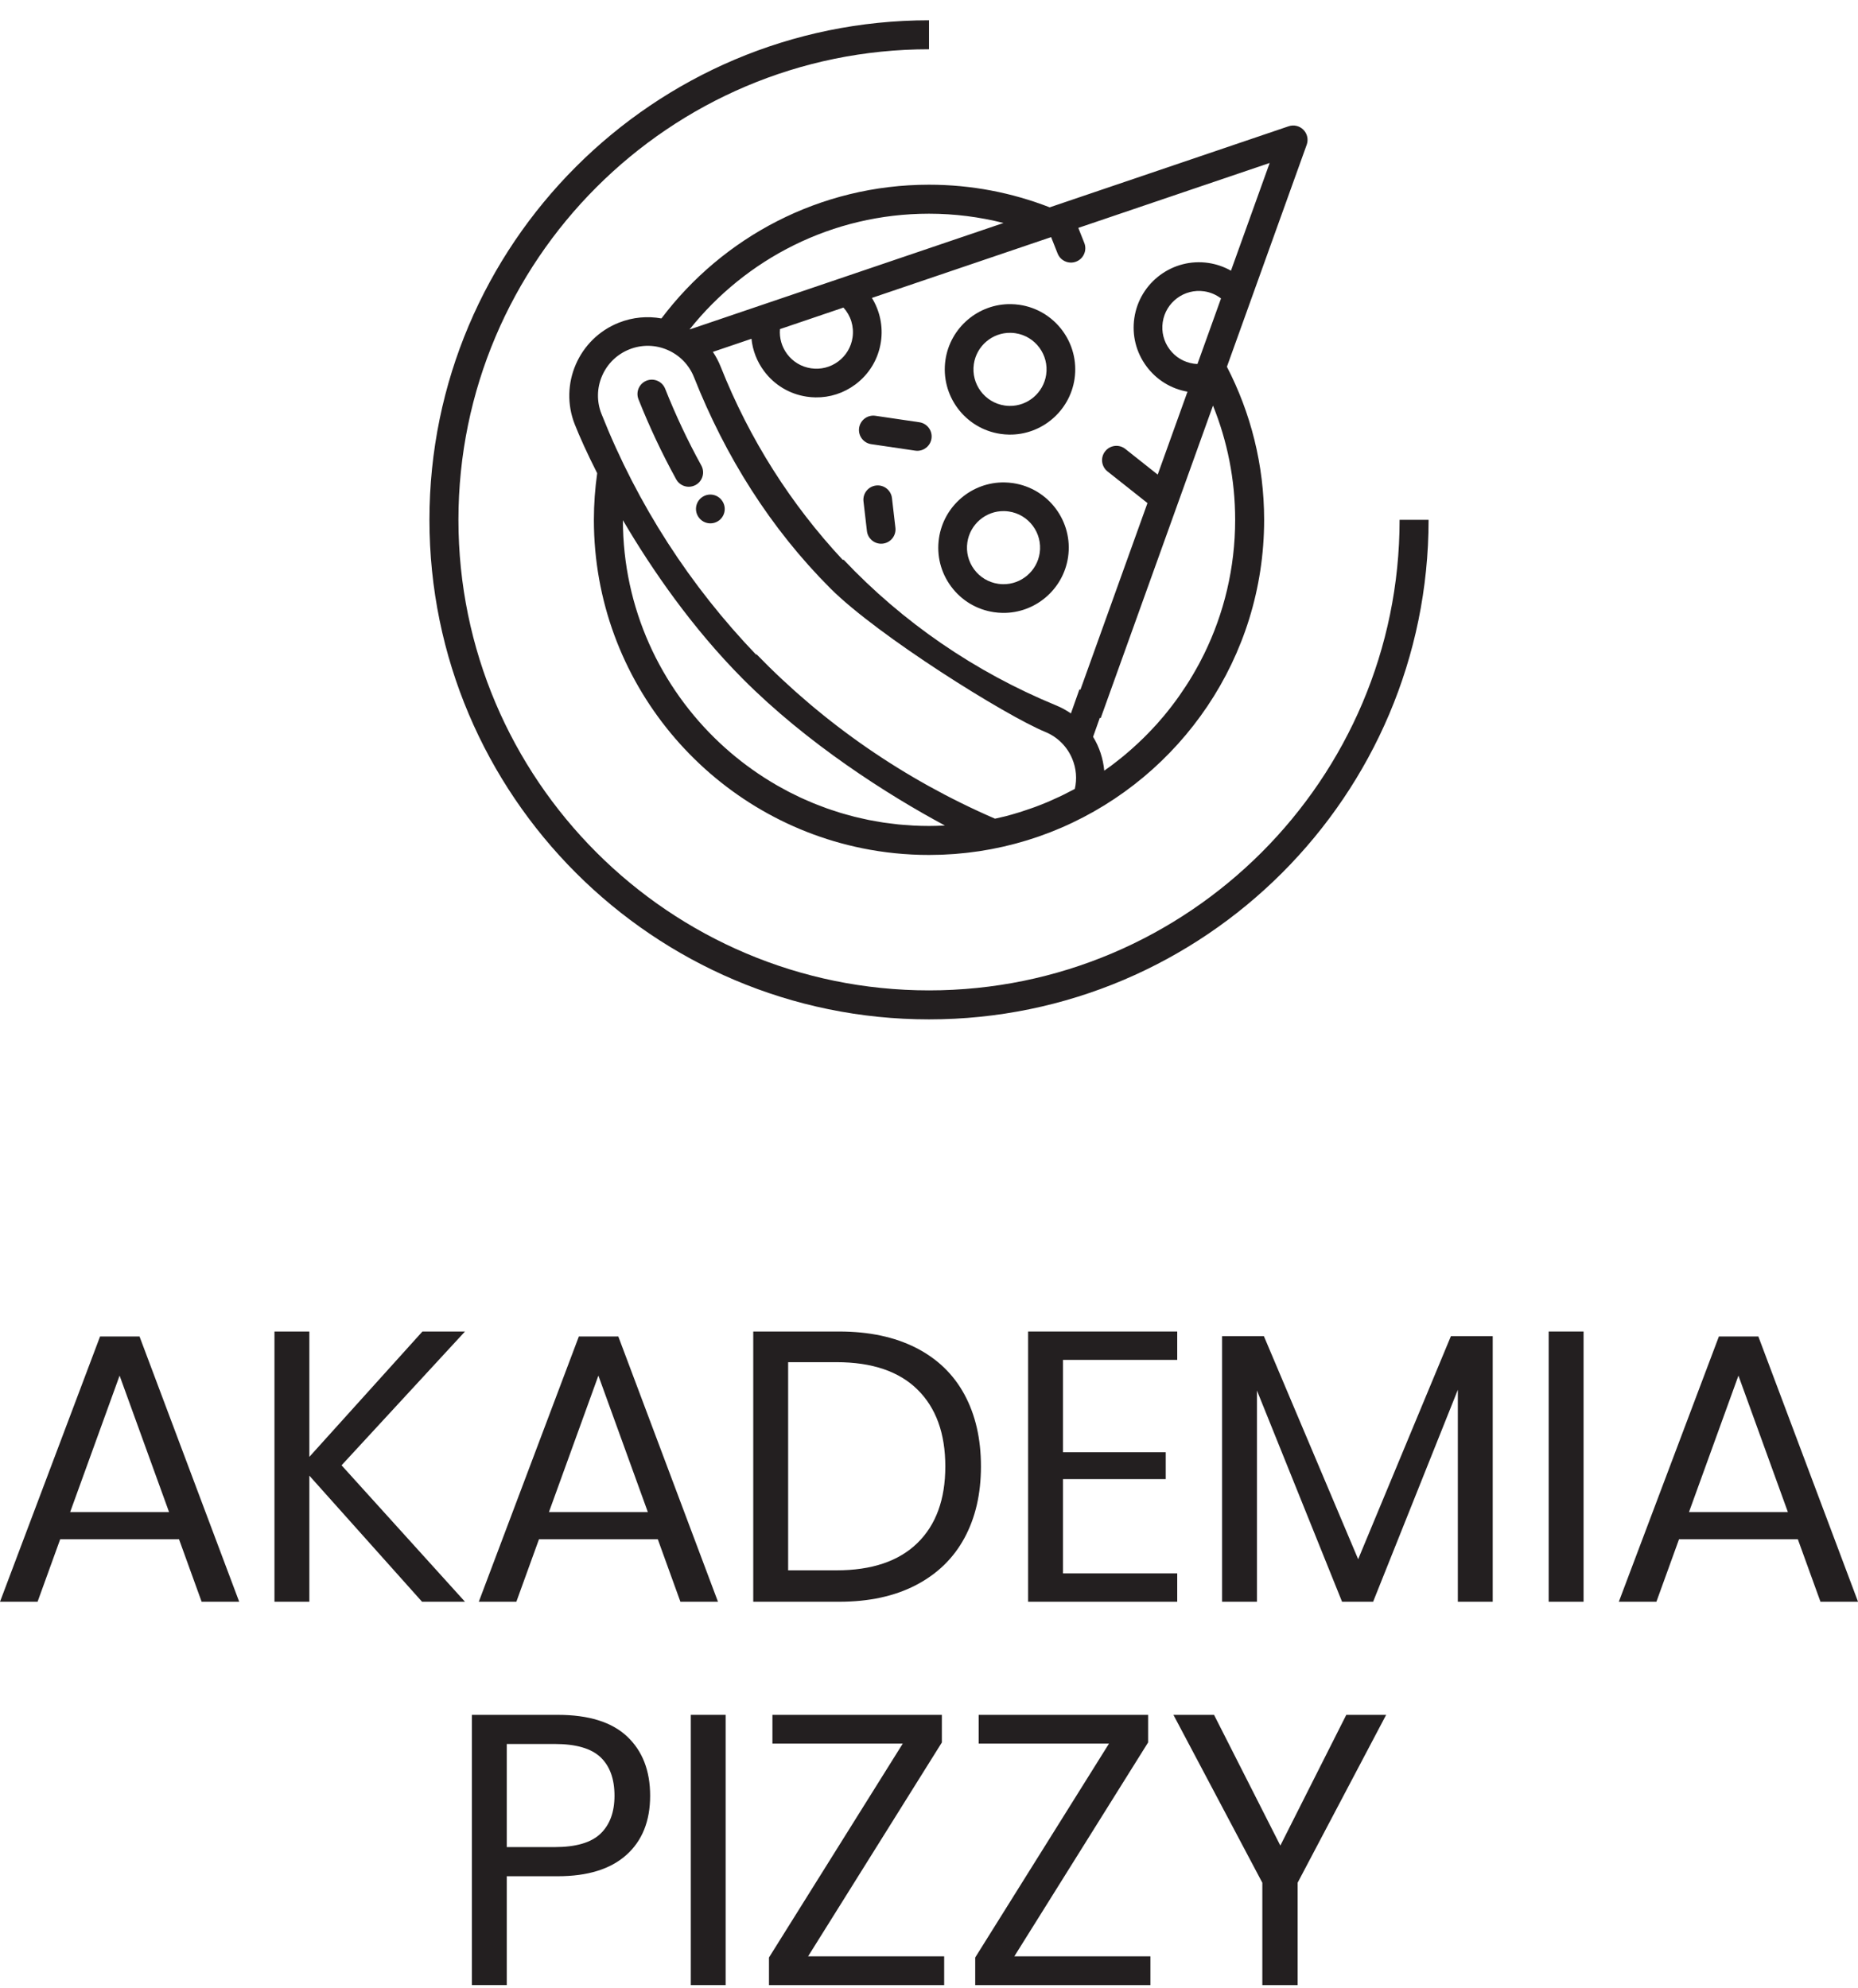 <?xml version="1.0" encoding="utf-8"?>
<!-- Generator: Adobe Illustrator 15.1.0, SVG Export Plug-In . SVG Version: 6.00 Build 0)  -->
<!DOCTYPE svg PUBLIC "-//W3C//DTD SVG 1.1//EN" "http://www.w3.org/Graphics/SVG/1.1/DTD/svg11.dtd">
<svg version="1.1" id="Warstwa_1" xmlns="http://www.w3.org/2000/svg" xmlns:xlink="http://www.w3.org/1999/xlink" x="0px" y="0px"
	 width="200px" height="214px" viewBox="0 0 200 214" enable-background="new 0 0 200 214" xml:space="preserve">
<g>
	<path fill="#231F20" d="M103.819,150.12c-1.183-2.187-2.924-3.865-5.22-5.033c-2.297-1.168-5.055-1.755-8.274-1.755h-9.243v29.09
		h9.243c3.219,0,5.977-0.598,8.274-1.794c2.296-1.196,4.038-2.888,5.22-5.075c1.182-2.187,1.773-4.751,1.773-7.695
		C105.593,154.887,105.001,152.308,103.819,150.12z M98.743,166.11c-2.009,1.954-4.91,2.93-8.706,2.93h-5.2v-22.407h5.2
		c3.823,0,6.732,0.984,8.727,2.952c1.994,1.967,2.992,4.724,2.992,8.272S100.751,164.157,98.743,166.11z"/>
	<polygon fill="#231F20" points="126.72,146.386 126.72,143.332 110.669,143.332 110.669,172.422 126.72,172.422 126.72,169.37 
		114.424,169.37 114.424,159.22 125.482,159.22 125.482,156.33 114.424,156.33 114.424,146.386 	"/>
	<polygon fill="#231F20" points="146.196,167.842 136.046,143.827 131.548,143.827 131.548,172.422 135.303,172.422 
		135.303,149.687 144.463,172.422 147.805,172.422 156.926,149.604 156.926,172.422 160.68,172.422 160.68,143.827 156.182,143.827 
			"/>
	<rect x="166.703" y="143.332" fill="#231F20" width="3.756" height="29.09"/>
	<path fill="#231F20" d="M189.275,143.869h-4.25l-10.771,28.554h4.045l2.435-6.727h12.791l2.436,6.727h4.043L189.275,143.869z
		 M181.807,162.769l5.323-14.69l5.323,14.69H181.807z"/>
	<path fill="#231F20" d="M60.038,184.597h-9.243v29.091h3.755v-11.719h5.488c3.218,0,5.68-0.764,7.386-2.29
		c1.706-1.526,2.559-3.651,2.559-6.375c0-2.696-0.825-4.822-2.476-6.376C65.857,185.373,63.367,184.597,60.038,184.597z
		 M64.639,197.389c-1.005,0.963-2.649,1.443-4.932,1.443H54.55v-11.1h5.157c2.283,0,3.927,0.476,4.932,1.423
		c1.003,0.95,1.507,2.332,1.507,4.148C66.146,195.063,65.643,196.426,64.639,197.389z"/>
	<rect x="74.357" y="184.596" fill="#231F20" width="3.755" height="29.092"/>
	<polygon fill="#231F20" points="101.385,187.567 101.385,184.596 83.146,184.596 83.146,187.691 97.176,187.691 82.775,210.717 
		82.775,213.688 101.633,213.688 101.633,210.594 86.984,210.594 	"/>
	<polygon fill="#231F20" points="123.585,187.567 123.585,184.596 105.346,184.596 105.346,187.691 119.375,187.691 
		104.974,210.717 104.974,213.688 123.832,213.688 123.832,210.594 109.184,210.594 	"/>
	<polygon fill="#231F20" points="137.819,198.668 130.682,184.596 126.309,184.596 135.881,202.671 135.881,213.688 
		139.678,213.688 139.678,202.671 149.209,184.596 144.918,184.596 	"/>
	<path fill="#231F20" d="M100.001,109.732c29.652,0,53.775-24.124,53.775-53.775h-3.12c0,27.931-22.724,50.654-50.655,50.654
		c-27.931,0-50.654-22.724-50.654-50.654c0-27.93,22.723-50.654,50.654-50.654V2.183c-29.651,0-53.775,24.124-53.775,53.775
		S70.35,109.732,100.001,109.732z"/>
	<path fill="#231F20" d="M100.001,19.883c-11.758,0-22.212,5.661-28.802,14.395c-1.493-0.268-3.074-0.141-4.585,0.458
		c-4.329,1.715-6.455,6.632-4.739,10.96c0.519,1.31,1.328,3.118,2.408,5.245c-0.231,1.641-0.356,3.314-0.356,5.017
		c0,17.43,12.426,32.012,28.884,35.353c0.021,0.004,0.043,0.008,0.064,0.013c0.268,0.054,0.537,0.105,0.807,0.153
		c0.043,0.008,0.086,0.014,0.129,0.021c0.25,0.043,0.5,0.085,0.75,0.124c0.065,0.009,0.129,0.018,0.194,0.027
		c0.231,0.034,0.462,0.067,0.694,0.097c0.087,0.011,0.175,0.02,0.262,0.03c0.211,0.024,0.421,0.05,0.634,0.072
		c0.111,0.012,0.224,0.02,0.335,0.03c0.189,0.018,0.378,0.036,0.568,0.05c0.138,0.01,0.278,0.017,0.416,0.026
		c0.165,0.01,0.329,0.023,0.494,0.032c0.181,0.009,0.362,0.014,0.542,0.021c0.125,0.004,0.25,0.011,0.375,0.014
		c0.301,0.007,0.603,0.011,0.905,0.011c0.006,0,0.013,0,0.019,0c0,0,0,0,0,0l0,0l0,0c0.41,0,0.816-0.009,1.222-0.022
		c0.104-0.004,0.209-0.008,0.312-0.012c0.385-0.017,0.767-0.037,1.147-0.065c0.021-0.001,0.045-0.002,0.067-0.004
		c0.401-0.03,0.802-0.069,1.2-0.113c0.097-0.01,0.193-0.021,0.29-0.033c0.37-0.044,0.736-0.092,1.103-0.146
		c0.032-0.004,0.063-0.008,0.094-0.013c0.398-0.06,0.794-0.128,1.188-0.202c0.085-0.016,0.167-0.033,0.251-0.049
		c0.366-0.071,0.73-0.146,1.092-0.228c0.03-0.006,0.06-0.012,0.089-0.019c0.396-0.091,0.79-0.19,1.184-0.294
		c0.063-0.016,0.127-0.034,0.189-0.051c0.374-0.101,0.743-0.207,1.111-0.319c0.02-0.006,0.038-0.011,0.058-0.017
		c0.397-0.123,0.792-0.253,1.187-0.389c0.036-0.013,0.074-0.026,0.111-0.04c0.386-0.135,0.771-0.276,1.15-0.423
		c0.003-0.001,0.006-0.002,0.009-0.003c0.401-0.157,0.801-0.321,1.195-0.491c0.005-0.002,0.01-0.005,0.016-0.007
		c12.818-5.54,21.811-18.304,21.811-33.131c0-5.938-1.453-11.537-4.007-16.48l8.59-23.904c0.201-0.557,0.064-1.181-0.352-1.603
		c-0.416-0.423-1.037-0.572-1.597-0.38l-25.717,8.726C108.961,20.75,104.582,19.883,100.001,19.883z M100.001,23.004
		c2.767,0,5.451,0.351,8.02,0.999L74.249,35.461c-0.005-0.003-0.01-0.006-0.015-0.009C80.276,27.874,89.578,23.004,100.001,23.004z
		 M91.771,36.328c-0.153,1.04-0.703,1.958-1.545,2.585c-0.843,0.626-1.88,0.887-2.92,0.734c-1.04-0.153-1.958-0.702-2.584-1.546
		c-0.577-0.776-0.844-1.718-0.763-2.674l6.833-2.318C91.575,33.972,91.946,35.147,91.771,36.328z M64.81,40.459
		c0.567-1.313,1.613-2.327,2.943-2.854c1.33-0.527,2.786-0.505,4.1,0.063c1.313,0.568,2.326,1.613,2.853,2.943
		c3.374,8.513,8.217,16.262,14.691,22.737c5.08,5.081,18.853,13.687,23.118,15.441c1.323,0.546,2.354,1.572,2.904,2.893
		c0.436,1.041,0.523,2.166,0.277,3.242c-0.067,0.037-0.136,0.07-0.204,0.106c-0.337,0.18-0.677,0.354-1.02,0.523
		c-0.149,0.073-0.301,0.144-0.451,0.216c-0.31,0.146-0.621,0.287-0.936,0.424c-0.124,0.054-0.248,0.11-0.373,0.163
		c-0.425,0.178-0.852,0.347-1.285,0.507c-0.121,0.046-0.245,0.087-0.368,0.131c-0.34,0.121-0.683,0.237-1.026,0.348
		c-0.141,0.044-0.28,0.089-0.421,0.132c-0.454,0.139-0.911,0.272-1.374,0.392c-0.019,0.005-0.038,0.009-0.058,0.014
		c-0.354,0.09-0.714,0.168-1.073,0.248c-9.788-4.234-18.464-10.264-25.689-17.717c-0.004,0.025-0.01,0.049-0.014,0.075
		c-7.087-7.387-12.773-16.125-16.658-25.93C64.219,43.229,64.242,41.773,64.81,40.459z M67.05,55.996
		c3.148,5.371,7.498,11.638,12.899,17.072c6.931,6.974,15.639,12.515,21.762,15.795c-0.064,0.003-0.126,0.007-0.19,0.01
		c-0.503,0.022-1.009,0.039-1.519,0.039c-0.557,0-1.11-0.015-1.66-0.042c-0.18-0.009-0.357-0.028-0.537-0.04
		c-0.366-0.024-0.732-0.047-1.096-0.083c-0.235-0.023-0.468-0.057-0.703-0.086c-0.301-0.037-0.604-0.07-0.903-0.115
		c-0.265-0.04-0.528-0.09-0.791-0.136c-0.263-0.046-0.525-0.089-0.785-0.141c-0.287-0.057-0.569-0.125-0.853-0.189
		c-0.231-0.053-0.463-0.103-0.692-0.16c-0.303-0.077-0.603-0.162-0.903-0.246c-0.203-0.058-0.408-0.113-0.609-0.173
		c-0.319-0.097-0.633-0.202-0.948-0.308c-0.176-0.06-0.354-0.117-0.529-0.18c-0.332-0.118-0.659-0.244-0.986-0.373
		c-0.153-0.059-0.305-0.118-0.456-0.179c-0.343-0.141-0.682-0.289-1.019-0.441c-0.128-0.058-0.257-0.115-0.385-0.174
		c-0.354-0.165-0.703-0.336-1.048-0.513c-0.105-0.053-0.21-0.107-0.315-0.162c-0.361-0.189-0.718-0.385-1.072-0.587
		c-0.083-0.048-0.167-0.096-0.25-0.145c-0.368-0.215-0.732-0.437-1.092-0.666c-0.063-0.041-0.126-0.081-0.188-0.122
		c-0.375-0.242-0.743-0.49-1.106-0.746c-0.044-0.03-0.087-0.062-0.13-0.092c-0.378-0.269-0.751-0.544-1.117-0.829
		c-0.025-0.02-0.05-0.04-0.076-0.06c-0.38-0.297-0.754-0.602-1.12-0.915c-0.009-0.007-0.018-0.015-0.026-0.022
		c-0.377-0.324-0.749-0.656-1.112-0.996l0,0C71.08,73.984,67.061,65.453,67.05,55.996z M132.955,55.958
		c0,5.179-1.204,10.08-3.342,14.444l0,0c-0.016,0.032-0.033,0.063-0.05,0.097c-0.157,0.319-0.319,0.635-0.486,0.949
		c-0.118,0.221-0.241,0.438-0.364,0.654c-0.104,0.183-0.207,0.364-0.313,0.544c-0.128,0.215-0.256,0.431-0.389,0.644
		c-0.119,0.193-0.242,0.382-0.366,0.572c-0.217,0.333-0.438,0.662-0.667,0.987c-0.128,0.183-0.256,0.365-0.388,0.544
		c-0.144,0.198-0.292,0.393-0.441,0.588c-0.134,0.174-0.27,0.347-0.407,0.519c-0.147,0.184-0.293,0.368-0.444,0.548
		c-0.254,0.304-0.513,0.604-0.776,0.898c-0.152,0.169-0.31,0.334-0.465,0.5c-0.16,0.172-0.322,0.342-0.487,0.511
		c-0.158,0.162-0.316,0.324-0.479,0.482c-0.204,0.202-0.414,0.399-0.623,0.595c-0.216,0.202-0.436,0.4-0.655,0.597
		c-0.215,0.189-0.43,0.377-0.649,0.561c-0.16,0.135-0.323,0.268-0.486,0.4c-0.213,0.172-0.429,0.341-0.646,0.508
		c-0.148,0.114-0.296,0.23-0.447,0.343c-0.237,0.176-0.479,0.343-0.721,0.513c-0.12-1.293-0.527-2.541-1.202-3.64l0.727-2.053
		c0.029,0.017,0.061,0.031,0.091,0.048l12.09-33.653C132.105,47.46,132.955,51.61,132.955,55.958z M128.478,39.146
		c-1.04-0.153-1.957-0.702-2.583-1.546c-0.629-0.844-0.889-1.881-0.735-2.92c0.315-2.146,2.318-3.635,4.467-3.319
		c0.661,0.097,1.28,0.365,1.807,0.764l-2.537,7.057C128.756,39.177,128.616,39.166,128.478,39.146z M115.851,28.157
		c0.792-0.314,1.181-1.211,0.866-2.004l-0.644-1.622l20.599-6.989l-4.168,11.597c-0.745-0.42-1.567-0.706-2.429-0.833
		c-3.831-0.565-7.407,2.093-7.971,5.924c-0.273,1.855,0.192,3.707,1.311,5.212c1.078,1.45,2.637,2.41,4.41,2.723l-3.207,8.924
		l-3.486-2.762c-0.668-0.529-1.64-0.417-2.168,0.252c-0.53,0.668-0.417,1.639,0.251,2.168l4.302,3.408l-7.22,20.096
		c-0.036-0.017-0.069-0.023-0.105-0.041l-0.916,2.588c-0.487-0.337-1.017-0.628-1.586-0.862
		c-8.798-3.622-16.541-8.979-22.886-15.691c-0.028,0.012-0.056,0.019-0.083,0.03c-5.572-5.969-10.044-12.979-13.144-20.8
		c-0.227-0.572-0.511-1.105-0.841-1.597l4.156-1.41c0.125,1.248,0.584,2.443,1.352,3.476c1.119,1.505,2.757,2.485,4.612,2.757
		c0.311,0.046,0.621,0.071,0.931,0.076c1.535,0.024,3.028-0.455,4.281-1.386c1.506-1.119,2.486-2.757,2.759-4.613
		c0.245-1.666-0.119-3.326-0.973-4.708l19.292-6.546l0.7,1.768c0.236,0.598,0.807,0.965,1.412,0.975
		C115.455,28.269,115.655,28.234,115.851,28.157z"/>
	<path fill="#231F20" d="M75.161,55.616c0.289,0.458,0.78,0.714,1.285,0.721c0.286,0.005,0.576-0.07,0.836-0.232
		c0.725-0.45,0.947-1.402,0.497-2.126c-0.005-0.007-0.017-0.026-0.022-0.034c-0.461-0.716-1.416-0.921-2.132-0.459
		C74.909,53.945,74.703,54.899,75.161,55.616z"/>
	<path fill="#231F20" d="M72.785,51.596c0.277,0.504,0.794,0.792,1.33,0.801c0.259,0.003,0.523-0.059,0.767-0.191
		c0.747-0.411,1.02-1.35,0.609-2.097c-1.464-2.66-2.773-5.441-3.893-8.265c-0.314-0.792-1.212-1.18-2.004-0.866
		c-0.793,0.314-1.18,1.211-0.866,2.003C69.895,45.925,71.26,48.824,72.785,51.596z"/>
	<path fill="#231F20" d="M109.743,32.813c-0.306-0.045-0.616-0.069-0.922-0.074c-3.506-0.054-6.537,2.524-7.049,5.997
		c-0.564,3.831,2.094,7.407,5.924,7.972c0.306,0.045,0.615,0.07,0.923,0.075c3.505,0.054,6.536-2.524,7.048-5.998
		C116.23,36.954,113.574,33.377,109.743,32.813z M112.612,40.334c-0.287,1.946-1.983,3.391-3.945,3.361
		c-0.173-0.002-0.349-0.017-0.521-0.042c-2.146-0.316-3.635-2.32-3.318-4.466c0.286-1.946,1.983-3.392,3.946-3.361
		c0.173,0.002,0.349,0.017,0.52,0.042C111.439,36.184,112.929,38.188,112.612,40.334z"/>
	<path fill="#231F20" d="M109.046,52.006c-0.306-0.045-0.615-0.07-0.923-0.075c-3.505-0.054-6.536,2.524-7.048,5.998
		c-0.274,1.856,0.192,3.707,1.311,5.213c1.119,1.505,2.757,2.485,4.613,2.758c0.306,0.045,0.615,0.07,0.922,0.075
		c3.506,0.055,6.537-2.524,7.048-5.999C115.534,56.146,112.876,52.571,109.046,52.006z M111.916,59.526
		c-0.288,1.947-1.984,3.392-3.947,3.361c-0.173-0.002-0.348-0.017-0.521-0.042c-1.039-0.153-1.957-0.702-2.584-1.546
		c-0.627-0.843-0.887-1.881-0.734-2.92c0.287-1.946,1.983-3.393,3.945-3.361c0.173,0.001,0.349,0.016,0.521,0.042
		C110.742,55.377,112.231,57.38,111.916,59.526z"/>
	<path fill="#231F20" d="M98.965,45.455l-4.734-0.697c-0.844-0.125-1.628,0.458-1.753,1.302c-0.124,0.843,0.458,1.628,1.302,1.752
		l4.735,0.698c0.068,0.01,0.135,0.015,0.203,0.017c0.763,0.011,1.435-0.544,1.549-1.319C100.392,46.364,99.808,45.58,98.965,45.455z
		"/>
	<path fill="#231F20" d="M96.013,53.618c-0.097-0.846-0.863-1.453-1.71-1.355c-0.848,0.099-1.454,0.864-1.355,1.711l0.37,3.19
		c0.09,0.778,0.745,1.354,1.507,1.365c0.067,0.001,0.135-0.002,0.204-0.01c0.847-0.099,1.454-0.865,1.355-1.711L96.013,53.618z"/>
	<path fill="#231F20" d="M10.77,143.869L0,172.423h4.044l2.435-6.727h12.792l2.434,6.727h4.044L15.02,143.869H10.77z M7.551,162.769
		l5.323-14.69l5.324,14.69H7.551z"/>
	<polygon fill="#231F20" points="45.472,143.332 33.299,156.826 33.299,143.332 29.544,143.332 29.544,172.422 33.299,172.422 
		33.299,158.848 45.431,172.422 50.053,172.422 36.766,157.734 50.053,143.332 	"/>
	<path fill="#231F20" d="M66.558,143.869h-4.25l-10.77,28.554h4.043l2.435-6.727h12.792l2.434,6.727h4.043L66.558,143.869z
		 M59.089,162.769l5.323-14.69l5.324,14.69H59.089z"/>
</g>
</svg>
